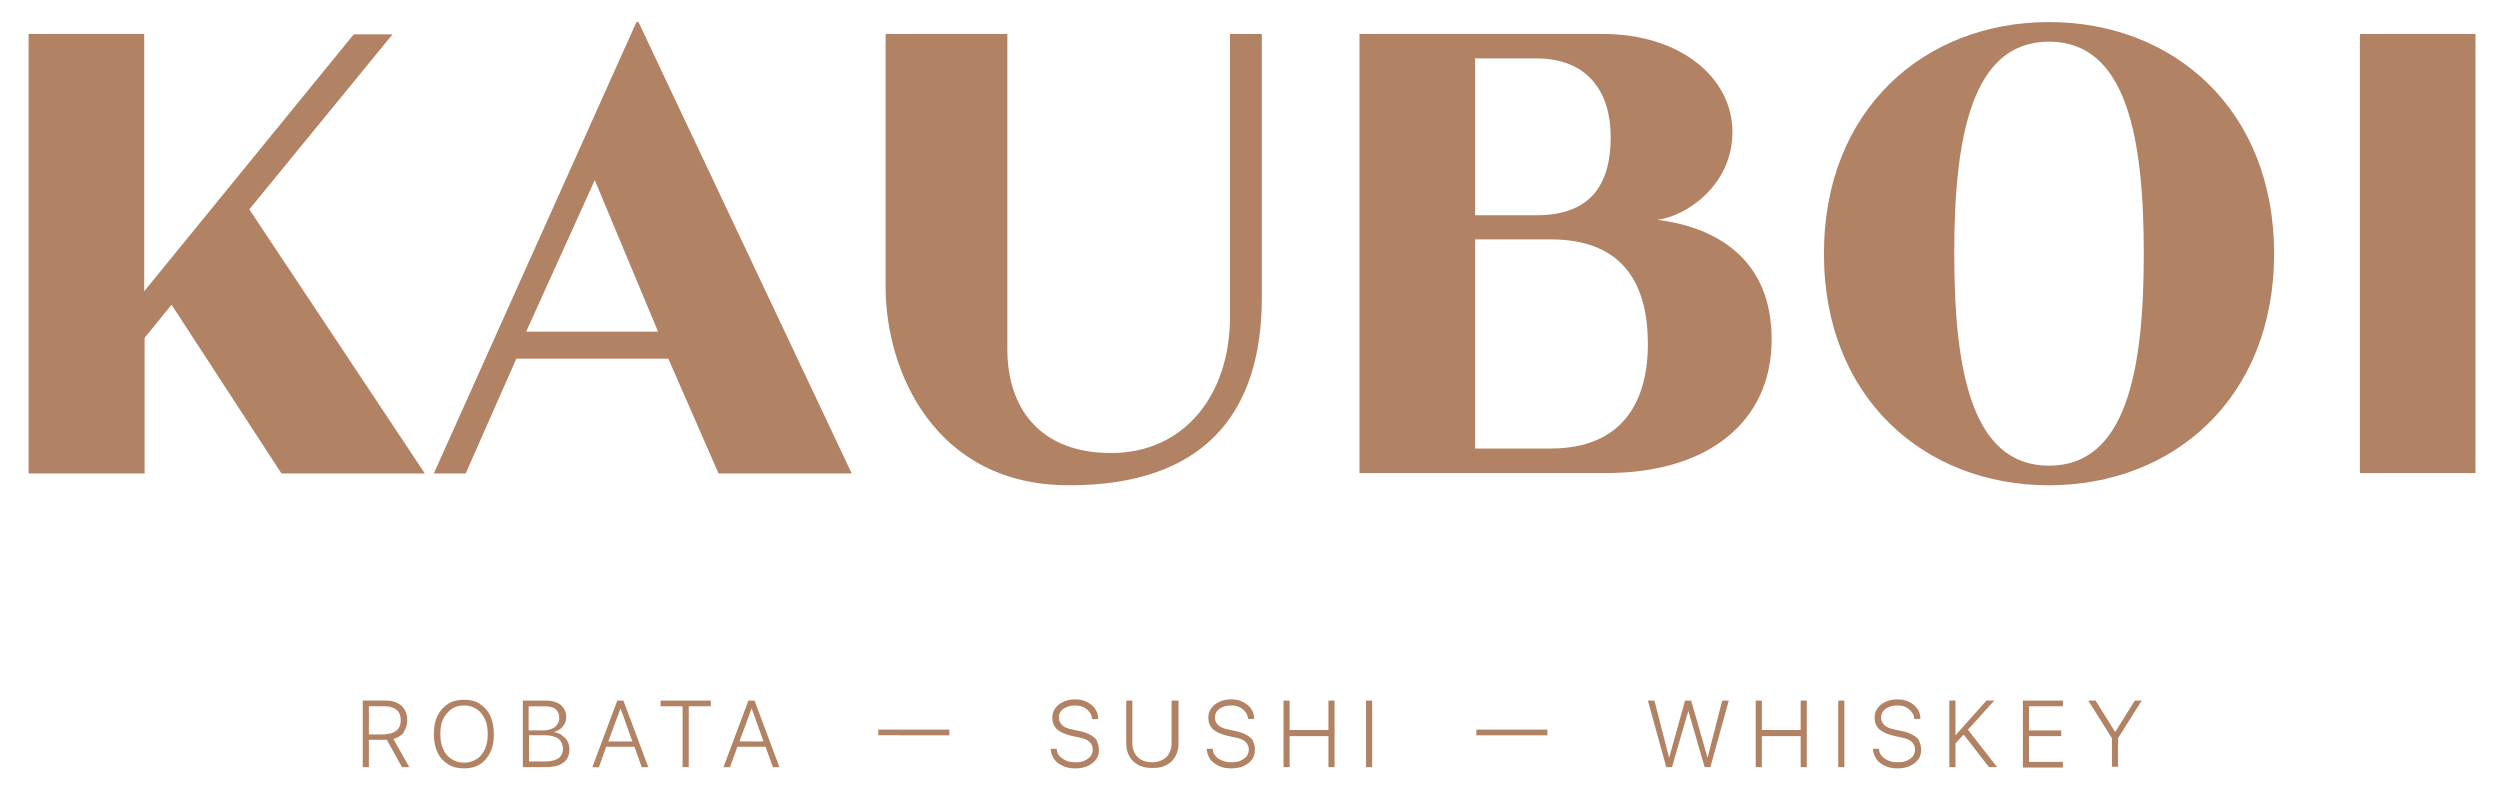 <svg xmlns="http://www.w3.org/2000/svg" viewBox="0 0 612 193.5"><path d="M301 8.3h7.9v64.5c0 28.6-14.3 46-47.2 46s-44.9-28-44.9-48.5v-62h29.8v77.2c0 14 7.6 25.4 25.4 25.4s29.1-14.1 29.1-33.3V8.3ZM128.8 81.2l16.8-37.1 15.5 37.1h-32.3Zm27-75.8-49.6 110.5h7.8l12.4-28.1h37.2l12.3 28.1h32.6L156.3 5.4h-.5ZM606 115.8h-28.3V8.3H606v107.5Zm-226.4-6h-18.5V58.6h18.5c18.2 0 23.8 11.5 23.8 25.6s-6.2 25.6-23.8 25.6m-18.5-95.5h15c12.9 0 18.2 8.6 18.2 19.2s-4 19.2-18.2 19.2h-15V14.3Zm44.6 39.5c7-.8 18.4-8.4 18.4-21.5s-12.5-24-31.9-24h-59.4v107.5h60.4c25 0 40.5-12.6 40.5-32.7s-14-27.5-28-29.3M61 51.2l43 64.7H68.9L42 74.6l-6.6 8.1v33.2H7V8.3h28.3v63L86.6 8.4h9.5L61 51.3ZM501.6 114c-18.9 0-23.2-23.2-23.2-51.9s4.3-51.9 23.2-51.9 23.2 23.2 23.2 51.9-4.3 51.9-23.2 51.9m0-108.6c-30.4 0-55.1 21.3-55.1 56.7s24.7 56.7 55.1 56.7 55.1-21.3 55.1-56.7S532 5.4 501.6 5.4m20.9 166.1h1.8l-5.8 9.2v7H517v-7l-5.8-9.2h1.8l4.8 7.7 4.8-7.7Zm-27.3 0h9.8v1.4h-8.3v5.9h7.9v1.4h-7.9v6.3h8.3v1.4h-9.8v-16.3Zm-13.4 7.2 7.1 9.1h-2l-6.2-8-2 2.2v5.8h-1.5v-16.3h1.5v8.5l7.6-8.5h1.9l-6.5 7.2Zm-12 2.7c.3.6.5 1.3.5 2.1 0 .9-.2 1.8-.7 2.4-.5.7-1.2 1.2-2 1.6-.9.4-1.9.6-3.1.6s-2.2-.2-3-.6c-.9-.4-1.6-.9-2.1-1.6-.5-.7-.8-1.5-.9-2.4v-.2h1.5v.2c0 .6.3 1.2.7 1.6.4.5.9.8 1.6 1.1.7.3 1.4.4 2.3.4s1.6-.1 2.2-.4c.6-.3 1.1-.6 1.5-1.1.3-.5.5-1 .5-1.6 0-.8-.3-1.4-.8-1.9s-1.5-.9-2.7-1.1l-1.8-.4c-1.6-.4-2.7-.9-3.5-1.6-.7-.7-1.1-1.6-1.1-2.8 0-.9.2-1.6.7-2.3.5-.7 1.1-1.2 2-1.6.8-.4 1.8-.6 2.9-.6s2 .2 2.8.6c.8.4 1.5.9 2 1.6.5.7.8 1.5.8 2.4v.2h-1.5c0-.8-.3-1.3-.7-1.8-.4-.5-.8-.8-1.4-1.1-.6-.3-1.3-.4-2-.4s-1.5.1-2.1.4c-.6.2-1.1.6-1.4 1-.3.4-.5 1-.5 1.5 0 .8.3 1.4.8 1.9s1.4.9 2.6 1.1l1.8.4c1.1.2 2 .6 2.7 1 .7.4 1.2.9 1.5 1.4m-19.9-9.9h1.5v16.3H450v-16.3Zm-9.2 0h1.5v16.3h-1.5v-7.6h-9.5v7.6h-1.5v-16.3h1.5v7.2h9.5v-7.2Zm-19.2 0h1.6l-4.5 16.3h-1.4l-4-13.8-4 13.8h-1.4l-4.5-16.3h1.6l3.6 14 3.9-14h1.5l4 14 3.6-14Zm-60.2 7.1h17.4v1.4h-17.4v-1.4Zm-27-7.1h1.5v16.3h-1.5v-16.3Zm-9.2 0h1.5v16.3h-1.5v-7.6h-9.5v7.6h-1.5v-16.3h1.5v7.2h9.5v-7.2Zm-18.5 9.9c.3.6.5 1.3.5 2.1 0 .9-.2 1.8-.7 2.4-.5.7-1.2 1.2-2 1.6-.9.4-1.9.6-3.1.6s-2.2-.2-3-.6c-.9-.4-1.6-.9-2.1-1.6-.5-.7-.8-1.5-.9-2.4v-.2h1.5v.2c0 .6.3 1.2.7 1.6.4.5.9.8 1.6 1.1.7.3 1.4.4 2.3.4s1.6-.1 2.2-.4c.6-.3 1.1-.6 1.5-1.1.3-.5.5-1 .5-1.6 0-.8-.3-1.4-.8-1.9s-1.5-.9-2.7-1.1l-1.8-.4c-1.6-.4-2.7-.9-3.5-1.6-.7-.7-1.1-1.6-1.1-2.8 0-.9.2-1.6.7-2.3.5-.7 1.1-1.2 2-1.6.8-.4 1.8-.6 2.9-.6s2 .2 2.8.6c.8.4 1.5.9 2 1.6.5.7.8 1.5.8 2.4v.2h-1.5c0-.8-.3-1.3-.7-1.8-.4-.5-.8-.8-1.4-1.1-.6-.3-1.3-.4-2-.4s-1.5.1-2.1.4c-.6.2-1.1.6-1.4 1-.3.4-.5 1-.5 1.5 0 .8.3 1.4.8 1.9s1.4.9 2.6 1.1l1.8.4c1.1.2 2 .6 2.7 1 .7.4 1.2.9 1.5 1.4m-19.8-9.9h1.5v10.6c0 1.2-.3 2.2-.8 3.1-.5.9-1.2 1.6-2.2 2.1-.9.5-2.1.7-3.4.7s-2.4-.2-3.4-.7c-.9-.5-1.7-1.2-2.2-2.1-.5-.9-.8-1.9-.8-3.1v-10.6h1.5V182c0 .9.2 1.7.6 2.4.4.7.9 1.2 1.6 1.6.7.4 1.6.6 2.6.6s1.9-.2 2.6-.6c.7-.4 1.3-.9 1.6-1.6.4-.7.6-1.5.6-2.4v-10.5Zm-18.5 9.9c.3.6.5 1.3.5 2.1 0 .9-.2 1.8-.7 2.4-.5.7-1.2 1.2-2 1.6-.9.4-1.9.6-3.1.6s-2.2-.2-3-.6c-.9-.4-1.6-.9-2.1-1.6-.5-.7-.8-1.5-.9-2.4v-.2h1.5v.2c0 .6.3 1.2.7 1.6s.9.8 1.6 1.1c.7.3 1.4.4 2.3.4s1.6-.1 2.2-.4c.6-.3 1.1-.6 1.5-1.1.3-.5.5-1 .5-1.6 0-.8-.3-1.4-.8-1.9s-1.5-.9-2.7-1.1l-1.8-.4c-1.6-.4-2.7-.9-3.5-1.6-.7-.7-1.1-1.6-1.1-2.8 0-.9.2-1.6.7-2.3.5-.7 1.1-1.2 2-1.6.8-.4 1.8-.6 2.9-.6s2 .2 2.8.6c.8.4 1.5.9 2 1.6.5.7.8 1.5.8 2.4v.2h-1.5c0-.8-.3-1.3-.7-1.8-.4-.5-.8-.8-1.4-1.1-.6-.3-1.3-.4-2-.4s-1.5.1-2.1.4c-.6.2-1.1.6-1.4 1-.3.4-.5 1-.5 1.5 0 .8.3 1.4.8 1.9s1.4.9 2.6 1.1l1.8.4c1.1.2 2 .6 2.7 1 .7.4 1.2.9 1.5 1.4m-53.6-2.8h17.4v1.4H215v-1.4Zm-34 2.9 3-8.1 2.9 8.1H181Zm3.3-10h-1.1l-6.1 16.3h1.6l1.8-5h6.9l1.8 5h1.6l-6.1-16.3h-.4Zm-22.6 0H174v1.4h-5.4v14.9h-1.5v-14.9h-5.4v-1.4Zm-12.8 10 3-8.1 2.9 8.1h-5.9Zm3.3-10h-1.1l-6.1 16.3h1.6l1.8-5h6.9l1.8 5h1.6l-6.1-16.3h-.4Zm-14.4 11.8c0 1-.4 1.8-1.1 2.3s-1.8.8-3.2.8h-4V180h3.9c.9 0 1.7.1 2.4.4.7.2 1.2.6 1.5 1.1.3.5.5 1.1.5 1.7Zm-8.3-10.4h3.9c1.1 0 2 .2 2.6.7.6.5.9 1.2.9 2.1 0 1-.4 1.7-1.1 2.3-.7.5-1.7.8-2.9.8h-3.5v-5.9Zm8 7c-.6-.4-1.3-.6-2-.7.6-.1 1.1-.4 1.6-.7.5-.4.8-.8 1.1-1.3.3-.5.4-1.1.4-1.7 0-.8-.2-1.5-.6-2.1-.4-.6-.9-1.1-1.7-1.4-.7-.3-1.5-.5-2.5-.5H128v16.3h5.8c1.2 0 2.2-.2 3.1-.5.8-.4 1.5-.9 1.9-1.5.4-.7.6-1.5.6-2.4 0-.8-.2-1.4-.5-2-.3-.6-.8-1-1.4-1.4m-18.1-.3c0 1.4-.2 2.6-.7 3.7-.5 1-1.1 1.9-2 2.4-.9.6-1.9.9-3.1.9s-2.2-.3-3.1-.9c-.9-.6-1.6-1.4-2-2.4-.5-1-.7-2.3-.7-3.7 0-1.5.2-2.7.7-3.7.5-1 1.2-1.8 2-2.4.9-.6 1.9-.9 3.1-.9s2.2.3 3.1.9c.9.6 1.5 1.4 2 2.4s.7 2.3.7 3.7Zm-1.9-7.4c-1.1-.7-2.4-1-3.9-1s-2.8.3-3.9 1-2 1.7-2.6 2.9c-.6 1.3-.9 2.7-.9 4.5 0 1.7.3 3.2.9 4.5.6 1.3 1.5 2.2 2.6 2.9 1.1.7 2.4 1 3.9 1s2.8-.3 3.9-1 1.9-1.7 2.5-2.9.9-2.7.9-4.5c0-1.7-.3-3.2-.9-4.5-.6-1.3-1.5-2.2-2.6-2.9m-23 7.5h-4.1v-6.9h4c1.2 0 2.1.3 2.8.9.7.6 1 1.4 1 2.5s-.3 1.9-1 2.5-1.6.9-2.8.9m4.5-.5c.6-.8.9-1.8.9-2.9 0-1-.2-1.8-.6-2.5s-1-1.3-1.8-1.7c-.8-.4-1.7-.6-2.8-.6h-5.7v16.3h1.5v-6.7h4.4l3.7 6.7h1.8l-3.9-6.9c1.1-.3 1.9-.8 2.6-1.6" style="fill:#b28264"/></svg>